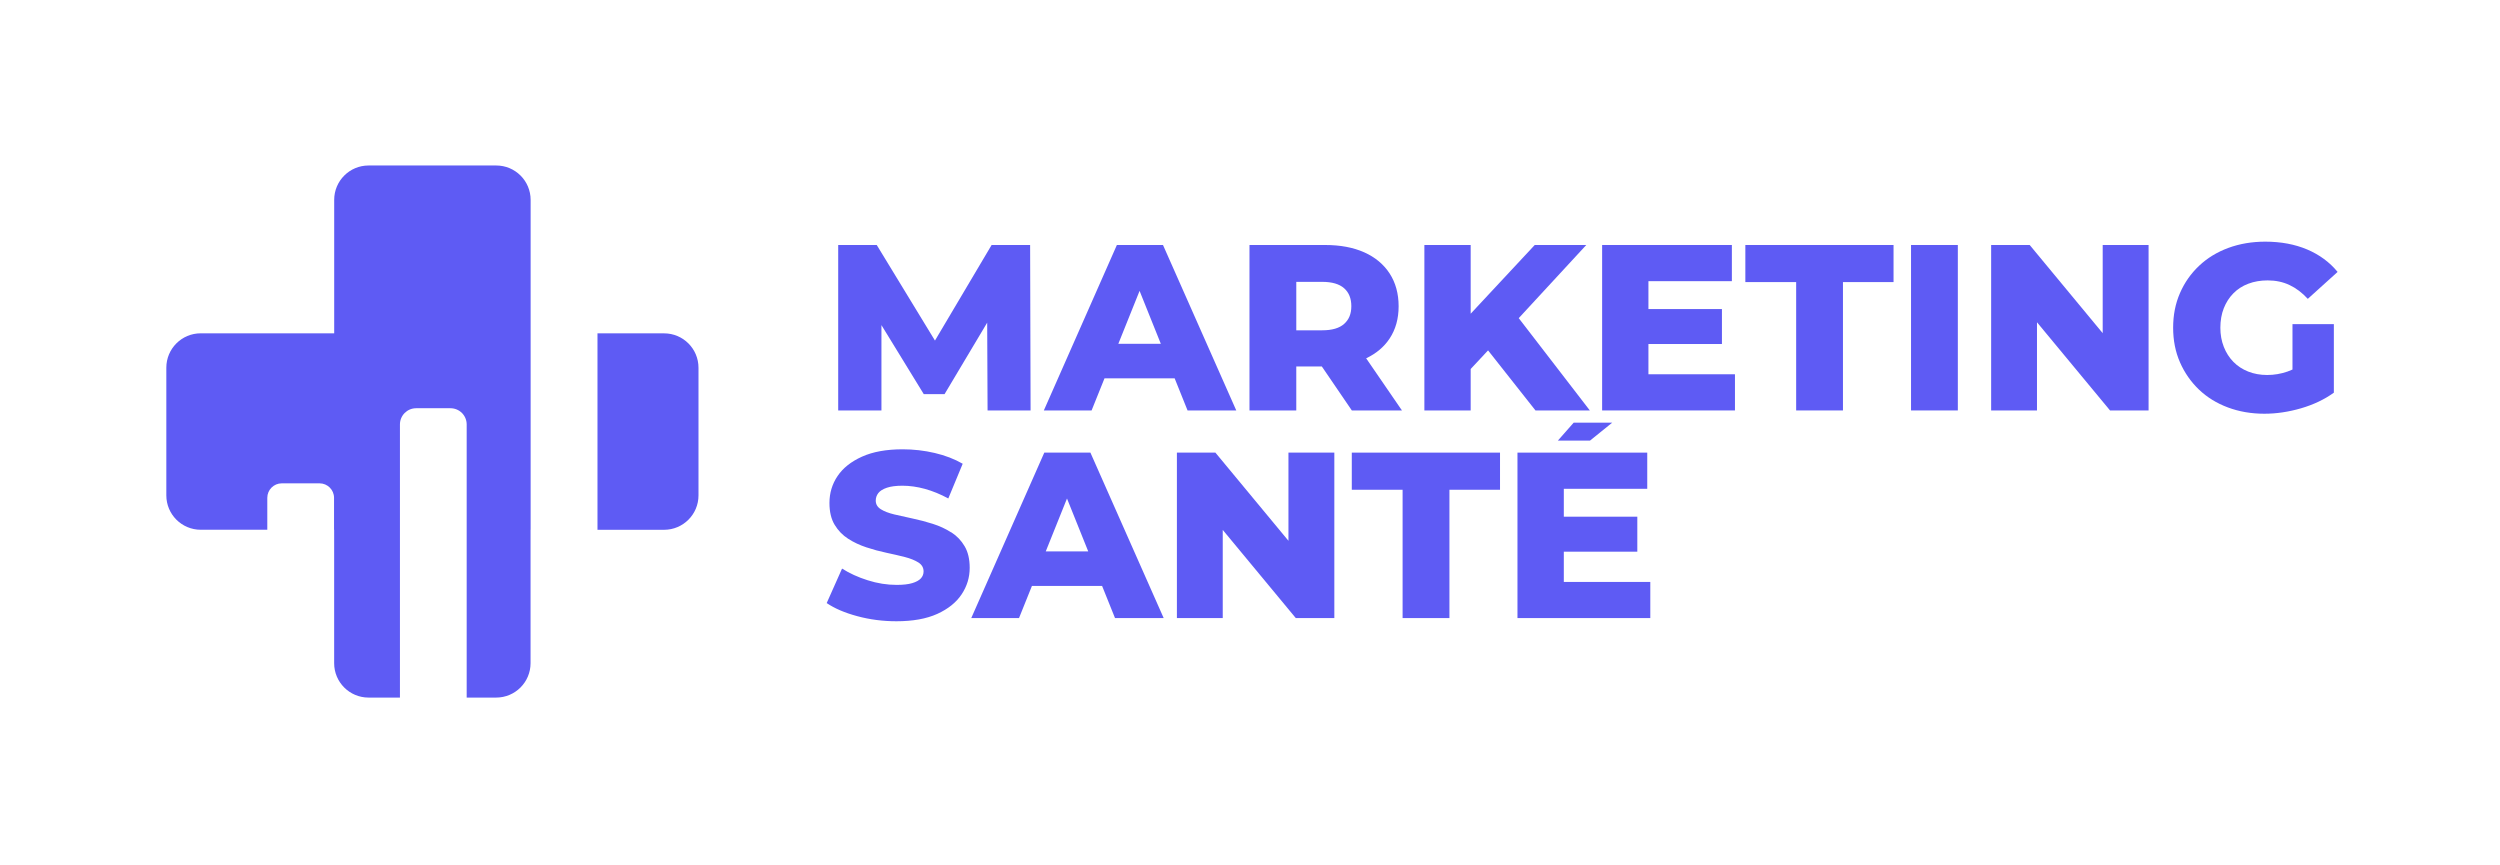 <svg xmlns="http://www.w3.org/2000/svg" id="Calque_1" data-name="Calque 1" viewBox="0 0 654.41 226.52"><defs><style>      .cls-1 {        fill: #5e5bf4;      }    </style></defs><path class="cls-1" d="M138.92,87.25h-.02v-34.93c0-4.97-4.03-9-9-9h-33.42c-4.97,0-9,4.03-9,9v34.93h-34.94c-4.97,0-9,4.03-9,9v33.42c0,4.97,4.03,9,9,9h17.43v-8.36c0-2.09,1.7-3.79,3.79-3.79h9.89c2.09,0,3.79,1.7,3.79,3.79v8.36h.03v34.93c0,4.97,4.03,9,9,9h8.22v-71.5c0-2.34,1.9-4.24,4.24-4.24h8.99c2.34,0,4.24,1.9,4.24,4.24v71.5h7.72c4.97,0,9-4.03,9-9v-34.93h.02v-51.43Z"></path><path class="cls-1" d="M173.84,87.25h-17.44v51.43h17.44c4.97,0,9-4.03,9-9v-33.42c0-4.97-4.03-9-9-9"></path><polygon class="cls-1" points="230.73 85.1 241.81 103.17 247.25 103.17 258.41 84.46 258.51 107.44 269.77 107.44 269.65 64.13 259.57 64.13 244.74 89.15 229.5 64.13 219.41 64.13 219.41 107.44 230.73 107.44 230.73 85.1"></polygon><path class="cls-1" d="M289.11,99.03h18.37l3.38,8.41h12.75l-19.18-43.31h-12.07l-19.12,43.31h12.5l3.38-8.41ZM292.74,89.99l5.56-13.85,5.56,13.85h-11.11Z"></path><path class="cls-1" d="M339.32,95.93h6.69l7.85,11.51h13.12l-9.37-13.65c2.61-1.24,4.68-2.96,6.15-5.19,1.57-2.37,2.35-5.19,2.35-8.44s-.78-6.16-2.35-8.57c-1.57-2.41-3.79-4.26-6.65-5.54-2.87-1.28-6.28-1.92-10.24-1.92h-19.8v43.31h12.25v-11.51ZM351.84,75.45c1.26,1.11,1.89,2.68,1.89,4.7s-.63,3.52-1.89,4.64c-1.26,1.12-3.17,1.67-5.72,1.67h-6.8v-12.68h6.8c2.56,0,4.46.56,5.72,1.67"></path><polygon class="cls-1" points="384.97 96.59 389.52 91.72 401.93 107.44 416.16 107.44 397.55 83.28 415.23 64.13 401.74 64.13 384.97 82.12 384.97 64.13 372.85 64.13 372.85 107.44 384.97 107.44 384.97 96.59"></polygon><polygon class="cls-1" points="431.5 90.05 450.74 90.05 450.74 80.9 431.5 80.9 431.5 73.6 453.34 73.6 453.34 64.13 419.38 64.13 419.38 107.44 454.15 107.44 454.15 97.97 431.5 97.97 431.5 90.05"></polygon><polygon class="cls-1" points="456.87 73.84 470.17 73.84 470.17 107.44 482.42 107.44 482.42 73.84 495.66 73.84 495.66 64.13 456.87 64.13 456.87 73.84"></polygon><rect class="cls-1" x="500.24" y="64.13" width="12.25" height="43.31"></rect><polygon class="cls-1" points="550.41 87.21 531.3 64.13 521.21 64.13 521.21 107.44 533.21 107.44 533.21 84.36 552.33 107.44 562.42 107.44 562.42 64.13 550.41 64.13 550.41 87.21"></polygon><path class="cls-1" d="M600.09,96.73c-.43.2-.87.38-1.3.53-1.73.6-3.51.9-5.32.9s-3.48-.3-4.98-.9c-1.51-.6-2.79-1.44-3.87-2.54-1.07-1.09-1.91-2.4-2.51-3.93-.6-1.53-.9-3.2-.9-5.01s.3-3.6.9-5.1c.6-1.51,1.43-2.81,2.51-3.9,1.07-1.09,2.37-1.93,3.9-2.51,1.53-.58,3.22-.87,5.07-.87,2.1,0,4.01.4,5.72,1.21,1.71.8,3.31,2.01,4.79,3.62l7.8-7.05c-2.1-2.56-4.77-4.52-7.98-5.88-3.22-1.36-6.87-2.04-10.95-2.04-3.5,0-6.73.55-9.68,1.64-2.95,1.09-5.5,2.65-7.64,4.67s-3.82,4.4-5.01,7.15c-1.2,2.74-1.79,5.76-1.79,9.06s.59,6.32,1.79,9.06c1.2,2.74,2.86,5.12,4.98,7.15,2.12,2.02,4.65,3.58,7.58,4.67,2.93,1.09,6.1,1.64,9.53,1.64,3.13,0,6.33-.47,9.59-1.42,3.26-.95,6.13-2.31,8.6-4.09v-17.94h-10.83v11.88Z"></path><path class="cls-1" d="M248.99,139.36c-1.44-.93-3.04-1.67-4.8-2.23-1.75-.56-3.51-1.02-5.26-1.39-1.76-.37-3.36-.73-4.83-1.08-1.46-.35-2.64-.8-3.53-1.36-.89-.56-1.33-1.31-1.33-2.26,0-.74.23-1.4.68-1.98.45-.58,1.2-1.04,2.23-1.39,1.03-.35,2.39-.53,4.08-.53,1.9,0,3.86.28,5.88.83,2.02.56,4.06,1.39,6.12,2.51l3.77-9.09c-2.15-1.24-4.59-2.18-7.33-2.82-2.74-.64-5.54-.96-8.38-.96-4.25,0-7.8.64-10.64,1.92-2.85,1.28-4.98,2.97-6.4,5.07-1.42,2.1-2.13,4.46-2.13,7.05,0,2.31.45,4.22,1.36,5.72.91,1.51,2.08,2.72,3.53,3.65,1.44.93,3.04,1.68,4.8,2.26,1.75.58,3.5,1.05,5.26,1.42,1.75.37,3.35.74,4.8,1.11,1.44.37,2.62.85,3.53,1.42.91.58,1.36,1.36,1.36,2.35,0,.7-.24,1.31-.71,1.82-.48.52-1.23.93-2.26,1.24-1.03.31-2.39.46-4.08.46-2.52,0-5.04-.4-7.58-1.21-2.54-.8-4.78-1.83-6.71-3.06l-4.02,9.03c2.06,1.4,4.73,2.55,8.01,3.43,3.28.89,6.69,1.33,10.24,1.33,4.29,0,7.85-.64,10.68-1.92,2.82-1.28,4.95-2.98,6.37-5.1,1.42-2.12,2.13-4.44,2.13-6.96,0-2.27-.44-4.16-1.33-5.66-.89-1.51-2.05-2.72-3.5-3.65"></path><path class="cls-1" d="M273.36,118.48l-19.12,43.31h12.5l3.38-8.41h18.37l3.38,8.41h12.74l-19.18-43.31h-12.06ZM273.74,144.34l5.56-13.85,5.56,13.85h-11.11Z"></path><polygon class="cls-1" points="337.27 141.56 318.15 118.48 308.07 118.48 308.07 161.79 320.07 161.79 320.07 138.71 339.19 161.79 349.28 161.79 349.28 118.48 337.27 118.48 337.27 141.56"></polygon><polygon class="cls-1" points="353.85 128.2 367.15 128.2 367.15 161.79 379.41 161.79 379.41 128.2 392.65 128.2 392.65 118.48 353.85 118.48 353.85 128.2"></polygon><polygon class="cls-1" points="416.2 115.34 422.02 110.64 411.93 110.64 407.79 115.34 416.2 115.34"></polygon><polygon class="cls-1" points="409.35 144.41 428.59 144.41 428.59 135.25 409.35 135.25 409.35 127.95 431.19 127.95 431.19 118.48 397.22 118.48 397.22 161.79 431.99 161.79 431.99 152.33 409.35 152.33 409.35 144.41"></polygon></svg>